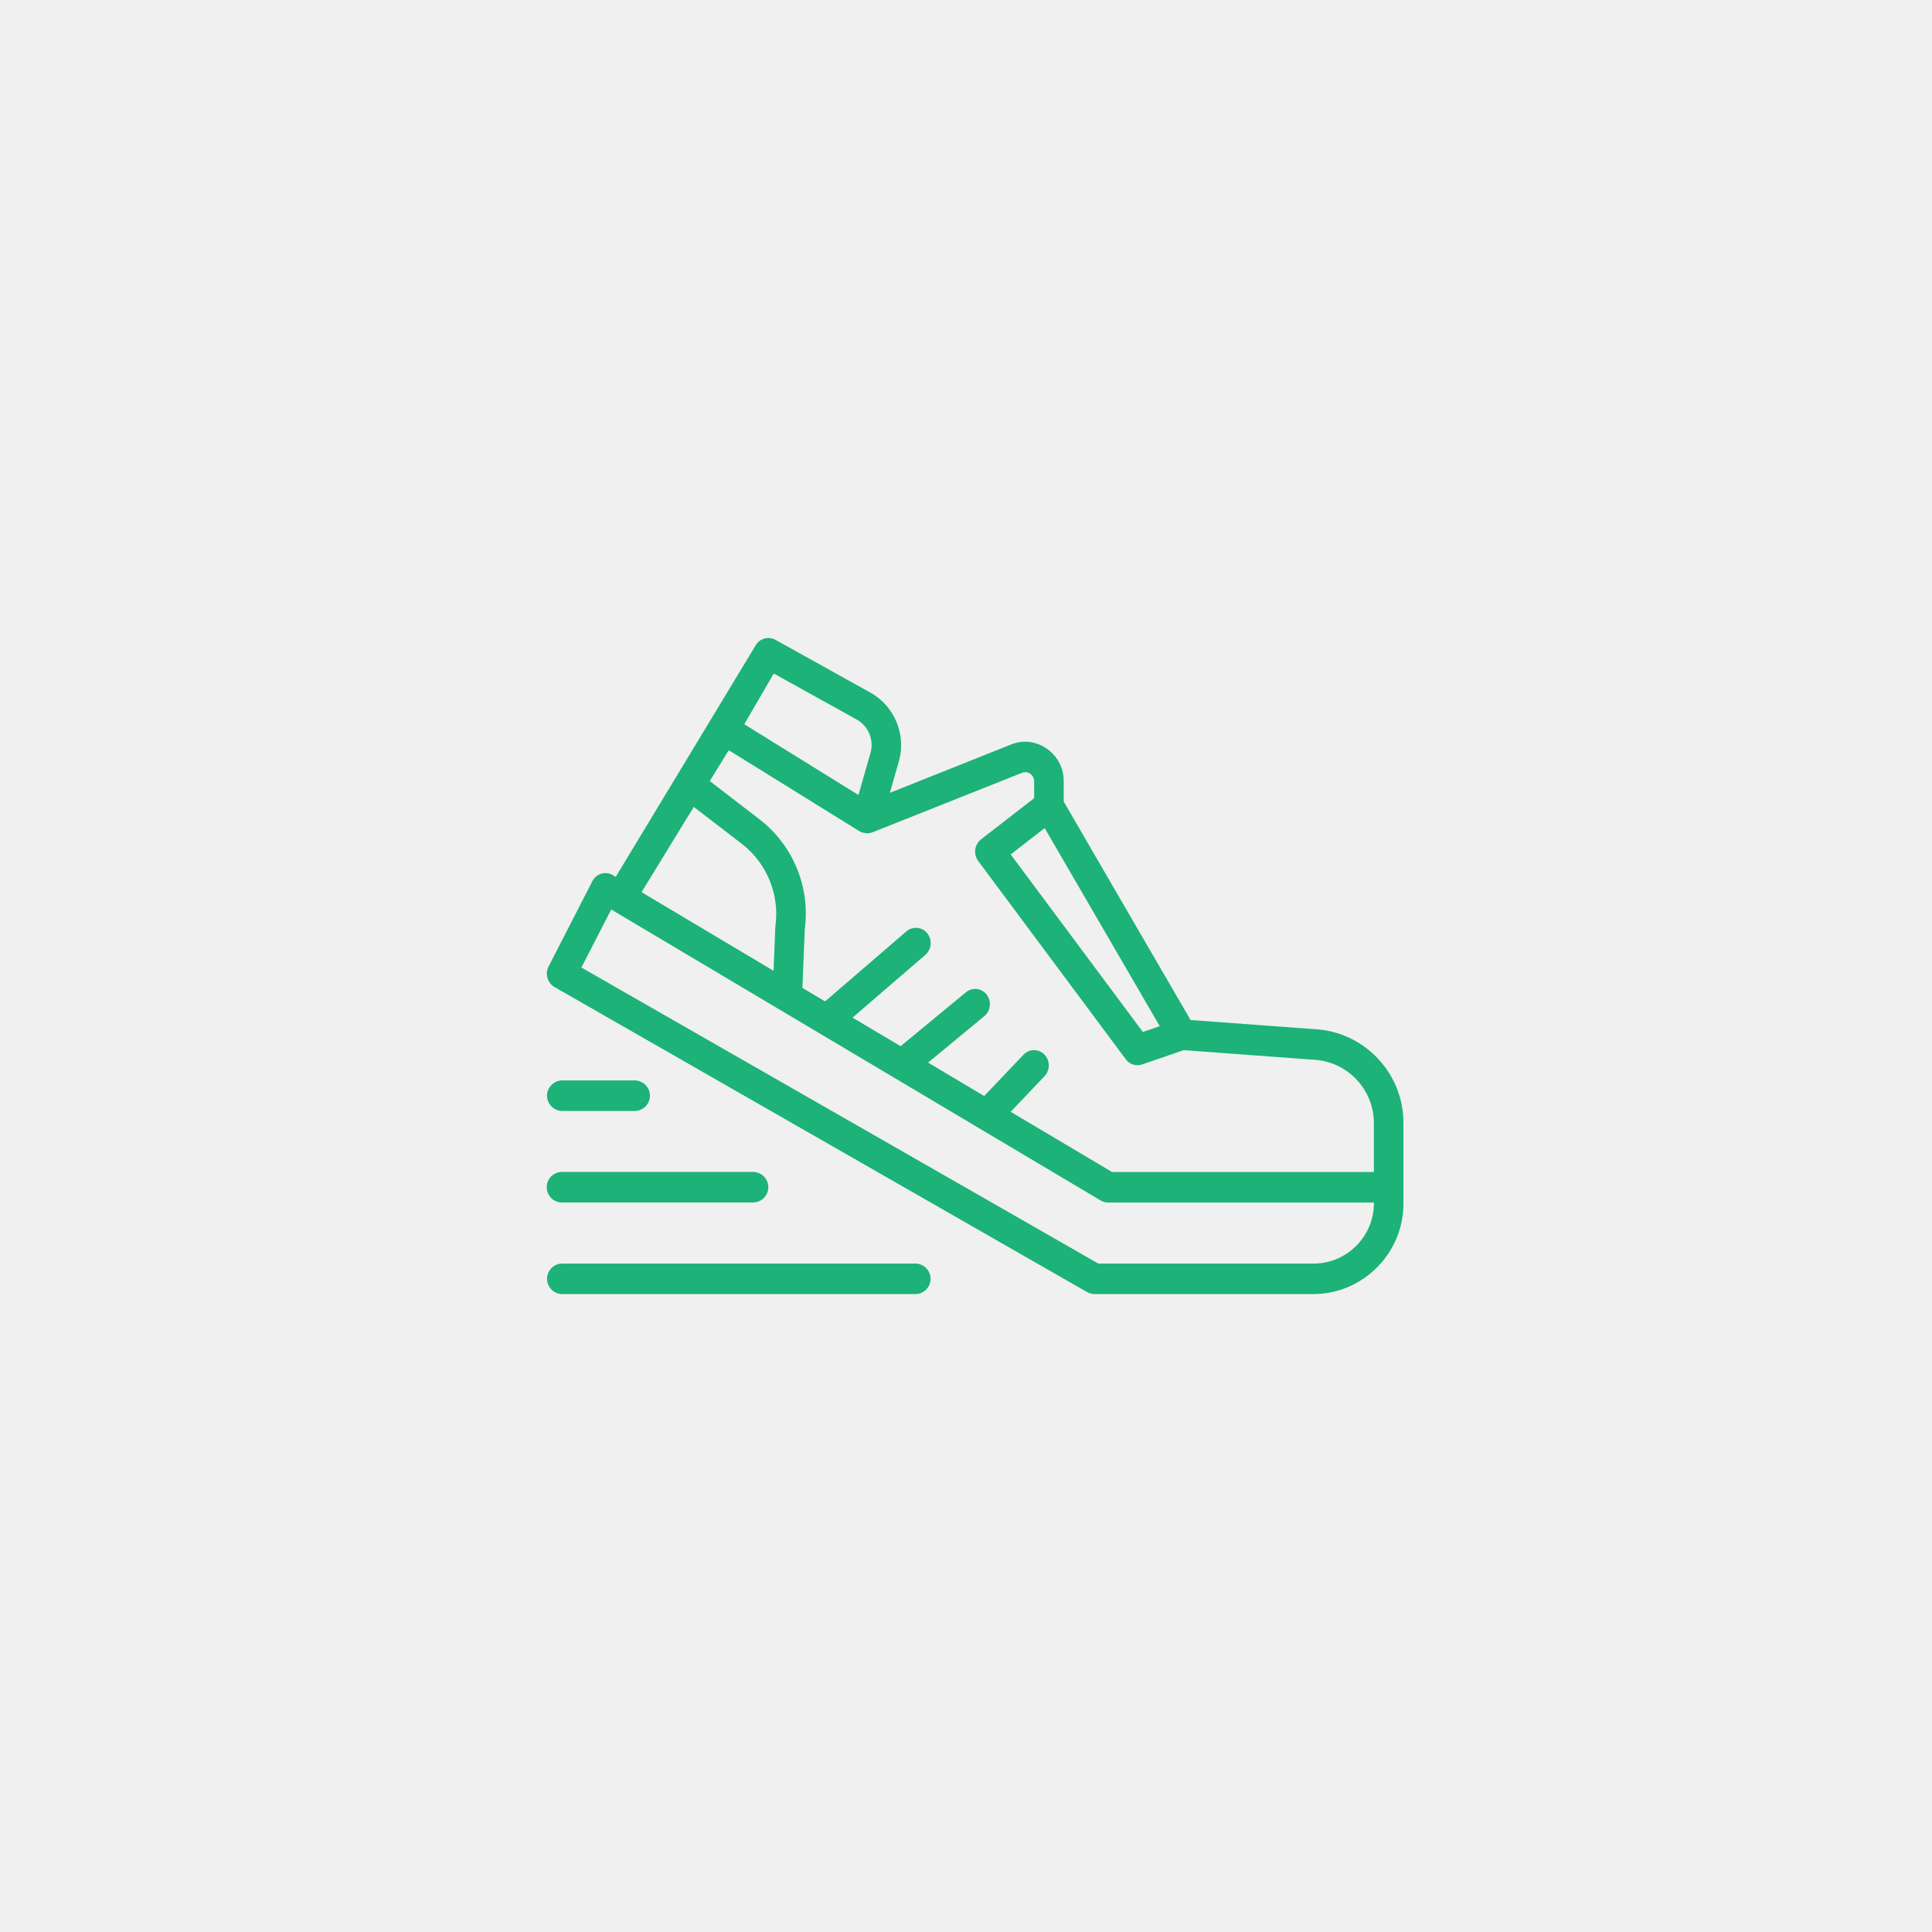 <?xml version="1.0" encoding="UTF-8" standalone="no"?><!DOCTYPE svg PUBLIC "-//W3C//DTD SVG 1.1//EN" "http://www.w3.org/Graphics/SVG/1.1/DTD/svg11.dtd"><svg width="100%" height="100%" viewBox="0 0 106 106" version="1.1" xmlns="http://www.w3.org/2000/svg" xmlns:xlink="http://www.w3.org/1999/xlink" xml:space="preserve" xmlns:serif="http://www.serif.com/" style="fill-rule:evenodd;clip-rule:evenodd;stroke-linejoin:round;stroke-miterlimit:2;"><rect x="0" y="0" width="106" height="106" style="fill:#f0f0f0;"/><path d="M72.344,56.482l-7.022,-0.518l-4.641,-7.987l-2.32,-4l0,-1.107c0.019,-1.175 -0.931,-2.158 -2.106,-2.178c-0.261,-0 -0.52,0.05 -0.762,0.147l-6.671,2.661l0.5,-1.748c0.402,-1.452 -0.241,-3.003 -1.552,-3.744l-5.232,-2.908c-0.38,-0.207 -0.863,-0.07 -1.078,0.306l-7.679,12.706l-0.162,-0.1c-0.122,-0.071 -0.261,-0.109 -0.403,-0.109c-0.293,0 -0.563,0.161 -0.703,0.418l-0.014,0.029l-2.4,4.676c-0.208,0.398 -0.066,0.896 0.32,1.126l29.24,16.748c0.12,0.067 0.255,0.101 0.392,0.1l12.087,0c2.71,-0.048 4.902,-2.313 4.861,-5.023l-0,-4.33c0.03,-2.657 -2.01,-4.919 -4.655,-5.165Zm-8.715,-0.182l-0.926,0.319l-7.251,-9.74l1.864,-1.446l6.313,10.867Zm-21.177,-19.347l4.555,2.526c0.634,0.357 0.948,1.105 0.76,1.808l-0.668,2.33l-4.653,-2.882l-1.611,-1l1.617,-2.782Zm-4.8,7.99l0.415,-0.67l2.666,2.049c1.365,1.075 2.055,2.802 1.807,4.521l-0.1,2.42l-7.241,-4.313l2.453,-4.007Zm34.486,24.383l-11.878,-0l-28.361,-16.242l1.636,-3.184l26.853,15.965c0.122,0.073 0.262,0.112 0.405,0.112l14.586,0c0.027,1.807 -1.434,3.317 -3.241,3.349Zm3.241,-5.026l-14.37,-0l-5.558,-3.3l1.869,-1.968c0.307,-0.337 0.294,-0.862 -0.028,-1.184c-0.148,-0.148 -0.35,-0.232 -0.56,-0.232c-0.215,0 -0.421,0.088 -0.57,0.243l-2.163,2.274l-3.078,-1.833l3.088,-2.553c0.348,-0.294 0.404,-0.816 0.126,-1.177c-0.15,-0.197 -0.384,-0.313 -0.631,-0.313c-0.184,0 -0.363,0.065 -0.505,0.182l-3.587,2.961l-2.638,-1.567l4,-3.447c0.341,-0.302 0.386,-0.825 0.1,-1.18c-0.15,-0.19 -0.38,-0.301 -0.623,-0.301c-0.19,-0 -0.375,0.068 -0.519,0.193l-4.463,3.844l-1.246,-0.742l0.131,-3.214c0.307,-2.295 -0.629,-4.588 -2.455,-6.012l-2.758,-2.121l1.043,-1.692l7.173,4.446c0.096,0.055 0.203,0.09 0.314,0.1c0.019,-0 0.036,0.007 0.056,0.008c0.02,0.001 0.032,0.006 0.047,0.006c0.1,0 0.2,-0.019 0.293,-0.056l8.209,-3.265c0.15,-0.059 0.319,-0.039 0.451,0.054c0.135,0.097 0.214,0.253 0.212,0.419l0,0.921l-2.917,2.26c-0.357,0.283 -0.428,0.803 -0.161,1.172l0.005,0.007l8.1,10.884c0.204,0.282 0.571,0.398 0.9,0.284l2.278,-0.785l7.282,0.538c1.79,0.165 3.171,1.695 3.152,3.493l0.001,2.653Z" style="fill:#1cb278;fill-rule:nonzero;"/><path d="M34.862,59.279l-4.052,-0c-0.444,0.022 -0.797,0.393 -0.797,0.837c-0,0.444 0.353,0.815 0.797,0.837l4.052,-0c0.444,-0.022 0.797,-0.393 0.797,-0.837c0,-0.444 -0.353,-0.815 -0.797,-0.837Z" style="fill:#1cb278;fill-rule:nonzero;"/><path d="M30,65.137c-0.007,0.452 0.358,0.829 0.81,0.837l10.535,-0c0.449,-0.016 0.809,-0.389 0.809,-0.838c0,-0.448 -0.36,-0.821 -0.809,-0.837l-10.535,-0c-0.447,0.008 -0.81,0.377 -0.81,0.824c-0,0.005 -0,0.009 0,0.014Z" style="fill:#1cb278;fill-rule:nonzero;"/><path d="M50.259,69.326l-19.449,0c-0.444,0.022 -0.797,0.393 -0.797,0.837c-0,0.444 0.353,0.815 0.797,0.837l19.449,-0c0.444,-0.022 0.797,-0.393 0.797,-0.837c0,-0.444 -0.353,-0.815 -0.797,-0.837Z" style="fill:#1cb278;fill-rule:nonzero;"/></svg>